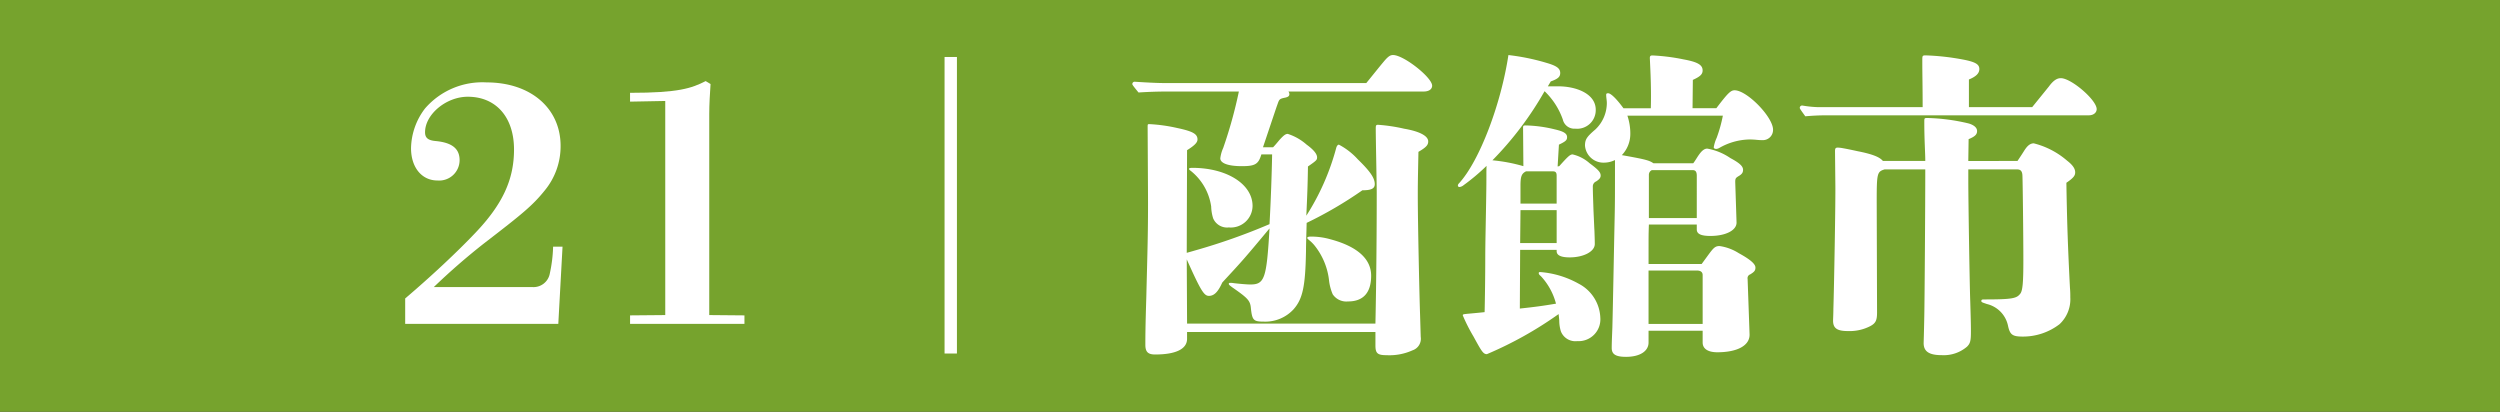 <svg xmlns="http://www.w3.org/2000/svg" xmlns:xlink="http://www.w3.org/1999/xlink" width="191.759" height="31.584" viewBox="0 0 191.759 31.584">
  <rect x="0" y="0" width="191.759" height="31.584" fill="#333333" stroke="none"/>
  <defs>
    <clipPath id="clip-path">
      <rect id="長方形_426" data-name="長方形 426" width="191.759" height="31.584" transform="translate(0 -0.001)" fill="none"/>
    </clipPath>
  </defs>
  <g id="グループ_897" data-name="グループ 897" transform="translate(0 0)">
    <rect id="長方形_424" data-name="長方形 424" width="191.758" height="31.584" transform="translate(0 -0.001)" fill="#76a32d"/>
    <g id="グループ_896" data-name="グループ 896">
      <g id="グループ_895" data-name="グループ 895" clip-path="url(#clip-path)">
        <path id="パス_1928" data-name="パス 1928" d="M31.079,22.892c2-1.7,4-3.574,5.374-5.023,2.1-2.2,2.974-4.1,2.974-6.4,0-2.474-1.374-4.049-3.549-4.049-1.65,0-3.275,1.35-3.275,2.725,0,.424.226.624.826.674,1.274.125,1.824.6,1.824,1.474a1.567,1.567,0,0,1-1.7,1.551c-1.2,0-2.025-1-2.025-2.474A5.15,5.15,0,0,1,32.6,8.321a5.808,5.808,0,0,1,4.724-2C40.7,6.322,43,8.3,43,11.195a5.327,5.327,0,0,1-1.225,3.424c-.925,1.15-1.724,1.8-4.648,4.049a50.651,50.651,0,0,0-3.85,3.349H40.8a1.272,1.272,0,0,0,1.375-1.049,10.881,10.881,0,0,0,.25-2.05h.724l-.325,5.923H31.079Z" fill="#fff"/>
        <path id="パス_1929" data-name="パス 1929" d="M51.027,7.745l-2.7.051V7.12c3.724,0,4.723-.35,5.8-.9l.375.225c-.05.775-.1,1.549-.1,2.3V24.167l2.7.024v.65H48.328v-.65l2.7-.024Z" fill="#fff"/>
        <rect id="長方形_425" data-name="長方形 425" width="0.949" height="22.745" transform="translate(72.451 4.371)" fill="#fff"/>
        <path id="パス_1930" data-name="パス 1930" d="M104.8,6.37c.35-.424,1.124-1.4,1.45-1.774.25-.275.4-.375.6-.375.825,0,3,1.725,3,2.35,0,.274-.249.449-.649.449H98.826a.331.331,0,0,1,.074.2c0,.15-.1.226-.35.275-.375.075-.424.125-.524.4l-.125.35-1.025,3.049h.775c.149-.15.25-.275.5-.574.3-.325.449-.45.624-.45a4.054,4.054,0,0,1,1.45.825c.55.4.8.724.8.974,0,.2-.05.25-.7.7-.025,1.576-.05,2.1-.125,3.776a18.485,18.485,0,0,0,2.3-5.225c.049-.15.125-.224.2-.224a5.276,5.276,0,0,1,1.449,1.125c.925.9,1.3,1.423,1.3,1.9,0,.35-.276.475-.95.475a30.924,30.924,0,0,1-4.274,2.5c-.025.974-.05,1.7-.05,2.174-.049,2.7-.25,3.65-.95,4.45a2.943,2.943,0,0,1-2.274.95c-.8,0-.9-.1-1-1-.05-.6-.2-.776-1.424-1.625-.2-.151-.275-.2-.275-.276,0-.048.049-.074.1-.074a1.629,1.629,0,0,1,.3.026c.4.048,1,.1,1.25.1,1.1,0,1.25-.45,1.475-4.3-2,2.4-2.075,2.475-3.624,4.149-.326.724-.625,1.025-1.025,1.025-.375,0-.625-.4-1.7-2.8l.025,4.924H105.5c.075-3.524.1-7.3.1-10.048,0-.674-.075-4.123-.075-4.923,0-.225.024-.276.175-.276a12.921,12.921,0,0,1,2,.3c1.175.2,1.849.55,1.849.975,0,.275-.149.449-.749.8-.05,2.4-.05,2.65-.05,3.374,0,2.026.125,7.723.175,9.123l.05,1.7a.933.933,0,0,1-.625,1.025,4.309,4.309,0,0,1-2,.375c-.7,0-.849-.15-.849-.75V25.466H91.052v.525c0,.774-.849,1.2-2.449,1.2-.55,0-.75-.2-.75-.75s0-1.3.075-3.7c.075-3.174.15-5,.125-8.348l-.025-4.574V9.745c0-.2,0-.225.125-.225a12.448,12.448,0,0,1,2.149.3c1.175.25,1.55.451,1.55.875,0,.226-.2.45-.8.825l-.025,7.873c.176-.049.45-.125.7-.2a47.266,47.266,0,0,0,5.649-2c.1-1.749.174-3.874.2-5.348h-.825c-.225.75-.475.9-1.5.9-1.05,0-1.65-.225-1.65-.6a2.771,2.771,0,0,1,.225-.8,34.736,34.736,0,0,0,1.2-4.325H89.552c-.724,0-1.5.026-2.223.075-.451-.549-.476-.6-.476-.649a.178.178,0,0,1,.2-.176c.75.051,1.7.1,2.175.1ZM94.277,17.442a1.159,1.159,0,0,1-1.226-.7,3.323,3.323,0,0,1-.149-.9A4.268,4.268,0,0,0,91.328,13.1c-.075-.051-.125-.1-.125-.151s.1-.075.249-.075c2.649,0,4.624,1.25,4.624,2.925a1.671,1.671,0,0,1-1.8,1.648m9.122,5.674a1.256,1.256,0,0,1-1.175-.549,3.805,3.805,0,0,1-.274-1,5.207,5.207,0,0,0-1.125-2.75,2.708,2.708,0,0,0-.375-.375c-.15-.125-.175-.149-.175-.2,0-.075.1-.1.3-.1a5.4,5.4,0,0,1,1.45.2c2.074.549,3.148,1.5,3.148,2.8s-.6,1.975-1.774,1.975" fill="#fff"/>
        <path id="パス_1931" data-name="パス 1931" d="M119.6,12.744c.651-.724.825-.9,1.026-.9a2.963,2.963,0,0,1,1.3.675c.675.5.85.7.85.95,0,.149-.075.274-.35.449a.412.412,0,0,0-.25.4c0,.423.025,1.024.05,1.824.05,1.05.05,1.149.075,1.6.025.725.025.8.025.975,0,.574-.85,1.025-1.925,1.025-.649,0-1-.15-1-.475v-.1h-2.8l-.024,4.5c1.174-.125,1.724-.2,2.773-.375a4.922,4.922,0,0,0-1.149-2.1c-.05-.051-.175-.125-.175-.25,0-.051.05-.076.1-.076a7.161,7.161,0,0,1,2.974.9,3.07,3.07,0,0,1,1.65,2.6,1.674,1.674,0,0,1-1.775,1.8,1.194,1.194,0,0,1-1.25-.75,2.863,2.863,0,0,1-.125-.849c-.024-.25-.024-.275-.05-.476a28.9,28.9,0,0,1-5.5,3.074c-.275,0-.4-.2-1.025-1.349a13.154,13.154,0,0,1-.824-1.624c0-.05,0-.076.149-.1.2-.024.226-.024.5-.049.55-.051.55-.051,1.025-.1.025-.925.05-3,.05-4.074,0-1.325.05-3.1.075-4.974.025-1.3,0-1.7.025-2.174a15.617,15.617,0,0,1-1.75,1.475.625.625,0,0,1-.324.149.114.114,0,0,1-.125-.1c0-.048,0-.1.1-.2,1.55-1.7,3.2-6.023,3.775-9.822a16.725,16.725,0,0,1,2.924.6c.775.224,1.049.424,1.049.775,0,.3-.174.449-.724.648l-.225.375h.8c1.35,0,2.874.551,2.874,1.8a1.427,1.427,0,0,1-1.574,1.449.908.908,0,0,1-.95-.7,5.557,5.557,0,0,0-1.4-2.175,25.442,25.442,0,0,1-4,5.3,12.758,12.758,0,0,1,2.374.45l-.024-2.924c0-.174.024-.2.2-.2a10.089,10.089,0,0,1,2.225.3c.65.15.95.3.95.6,0,.224-.1.324-.625.574l-.1,1.674Zm-2.973,3.374-.026,2.526h2.8V16.118ZM119.4,13.47c0-.226-.075-.326-.275-.326h-2.075c-.349.176-.424.4-.424,1.125v1.349H119.4ZM131.649,8.3c.874-1.15,1.1-1.375,1.4-1.375.95,0,2.95,2.049,2.95,3.024a.782.782,0,0,1-.826.8,4.057,4.057,0,0,1-.449-.025,5.263,5.263,0,0,0-.575-.025,4.8,4.8,0,0,0-2.274.65.57.57,0,0,1-.225.074c-.125,0-.2-.049-.2-.125a2.834,2.834,0,0,1,.224-.724,10.7,10.7,0,0,0,.475-1.7h-7.322a4.291,4.291,0,0,1,.224,1.425,2.357,2.357,0,0,1-.65,1.6c1.825.325,2.1.4,2.425.625h3.049c.275-.325.6-1.125,1.075-1.125a4.5,4.5,0,0,1,1.774.725c.7.374.975.624.975.9,0,.2-.074.326-.324.475s-.276.2-.276.475l.1,3.075c.025.624-.85,1.049-2,1.049-.725,0-1.05-.15-1.05-.5v-.375h-3.674c-.025.75-.025.825-.025,2.1v.925h4.074l.475-.65c.424-.575.549-.725.9-.725a3.725,3.725,0,0,1,1.475.549c.874.476,1.274.826,1.274,1.1,0,.224-.075.325-.4.524a.307.307,0,0,0-.2.35l.15,4.25c.025.849-.925,1.374-2.475,1.374-.724,0-1.124-.275-1.124-.749v-.9H126.45v.9c0,.674-.675,1.1-1.725,1.1-.8,0-1.1-.2-1.1-.675,0-.225,0-.35.049-1.575.05-1.923.1-4.873.175-8.422.026-1.125.026-1.826.026-4.424a1.9,1.9,0,0,1-.826.2,1.417,1.417,0,0,1-1.474-1.3c0-.474.125-.674.8-1.249a2.808,2.808,0,0,0,.875-2.024c0-.2-.05-.425-.05-.625,0-.1.05-.125.149-.125.2,0,.625.4,1.175,1.15h2.1c0-.15.049-1.25-.05-3.275l-.026-.574c0-.151.051-.2.2-.2a15.2,15.2,0,0,1,2.375.3c1.1.2,1.474.426,1.474.85,0,.3-.2.475-.75.725L129.824,8.3Zm-1.05,12.8c0-.226-.15-.351-.45-.351h-3.7v4.1H130.6Zm-.45-7.623c0-.3-.1-.426-.3-.426H126.7a.393.393,0,0,0-.225.35v3.324h3.674Z" fill="#fff"/>
        <path id="パス_1932" data-name="パス 1932" d="M155.874,8.22l1.275-1.574c.35-.475.624-.65.925-.65.8,0,2.749,1.675,2.749,2.374,0,.276-.25.475-.6.475h-20.1q-.825,0-1.649.076c-.4-.551-.425-.6-.425-.65a.179.179,0,0,1,.2-.176,8.642,8.642,0,0,0,1.225.125h8c0-1.5-.026-2.623-.026-3.373V4.621c0-.325,0-.374.25-.374a18.605,18.605,0,0,1,3.025.35c.825.174,1.1.35,1.1.7,0,.325-.25.575-.8.8V8.22Zm-1.124,4.125c.25-.375.35-.525.475-.725.174-.275.4-.625.774-.625a6.211,6.211,0,0,1,2.55,1.325c.45.349.625.625.625.9,0,.25-.125.424-.675.8.05,3.149.125,5.124.274,8.049a7.217,7.217,0,0,1,.026.724,2.611,2.611,0,0,1-.825,2.074,4.608,4.608,0,0,1-2.8.95c-.8,0-1-.125-1.151-.825a2.166,2.166,0,0,0-1.624-1.673c-.275-.1-.424-.125-.424-.226s.049-.125.2-.125c2.15,0,2.5-.075,2.774-.425.2-.224.25-.9.25-2.6,0-1.75-.05-6.2-.074-6.524-.025-.3-.15-.425-.4-.425h-3.749v.9c0,1.4.1,7.924.15,9.248.05,1.625.05,2.024.05,2.3,0,.7-.05.9-.3,1.15a2.745,2.745,0,0,1-1.925.65c-.974,0-1.4-.275-1.4-.925,0-.049.024-.725.05-2.1.024-1.249.075-8.223.075-11.222h-3.125c-.574.175-.6.3-.6,2.525l.026,8.447c0,.6-.1.826-.526,1.051a3.456,3.456,0,0,1-1.724.375c-.825,0-1.124-.226-1.124-.8,0-.1.024-.549.024-.9.05-1.5.175-8.324.15-9.622l-.025-2.475c0-.225.05-.275.225-.275a2.887,2.887,0,0,1,.4.05c.274.049.649.125,1.1.225,1.149.225,1.7.449,1.949.75h3.25c0-.625-.075-1.6-.075-2.949V9.3c0-.249.024-.249.25-.249a14.918,14.918,0,0,1,3.173.424c.4.125.625.325.625.575,0,.275-.174.425-.649.625l-.025,1.675Z" fill="#fff"/>
      </g>
    </g>
  </g>
</svg>
